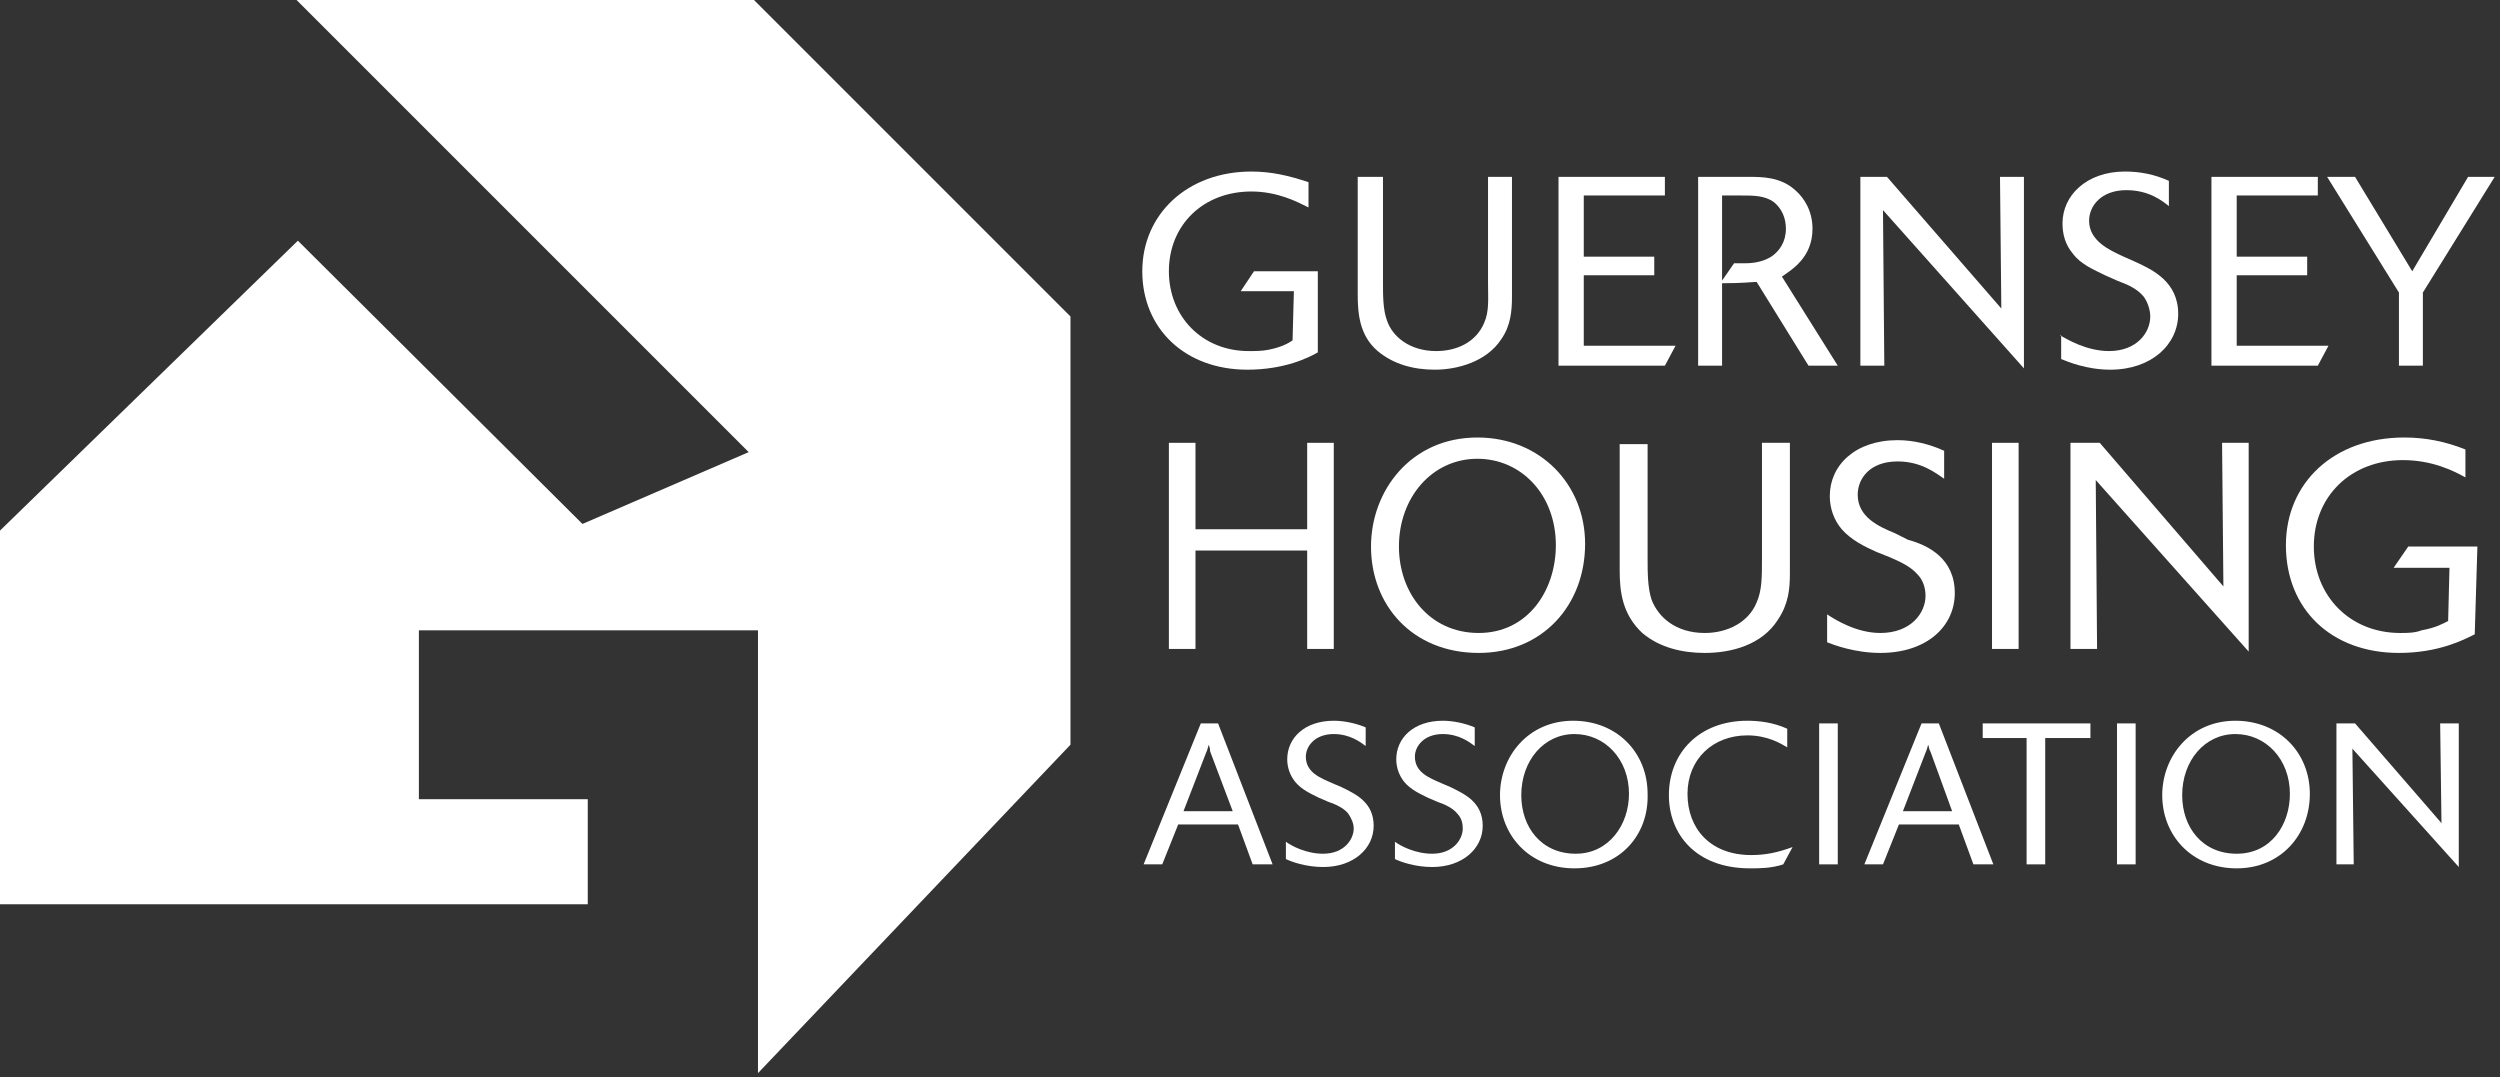 <?xml version="1.0" encoding="utf-8"?>
<!-- Generator: Adobe Illustrator 22.0.1, SVG Export Plug-In . SVG Version: 6.00 Build 0)  -->
<svg version="1.1" id="Layer_1" xmlns="http://www.w3.org/2000/svg" xmlns:xlink="http://www.w3.org/1999/xlink" x="0px" y="0px"
	 width="188px" height="81px" viewBox="0 0 188 81" style="enable-background:new 0 0 188 81;" xml:space="preserve">
<rect x="0" y="0" width="188" height="81" fill="#333333" stroke="none"/>
<style type="text/css">
	.st0{fill:#FFFFFF;}
</style>
<polygon id="Fill-1" class="st0" points="56.7,0 22.3,0 56.3,34 43.8,39.4 22.4,18.1 0,39.9 0,68 44.2,68 44.2,60.1 31.5,60.1 
	31.5,47.4 57,47.4 57,80.7 80.5,56 80.5,23.8 "/>
<g>
	<path id="Fill-2" class="st0" d="M99.1,26.5c-0.7,0.4-2.5,1.3-5.3,1.3c-4.7,0-7.9-3.1-7.9-7.4c0-4.3,3.4-7.5,8.2-7.5
		c1.5,0,2.8,0.3,4.3,0.8v1.9c-0.8-0.4-2.3-1.2-4.3-1.2c-3.6,0-6.2,2.5-6.2,6c0,3.4,2.5,6,6,6c0.5,0,1,0,1.5-0.1
		c1-0.2,1.5-0.5,1.8-0.7l0.1-3.7h-4l1-1.5h4.8L99.1,26.5z"/>
	<path id="Fill-4" class="st0" d="M113.7,13.3v9c0,1.1-0.1,2.2-0.8,3.2c-1.1,1.7-3.3,2.3-5,2.3c-1.6,0-3.1-0.4-4.3-1.4
		c-1.4-1.2-1.5-2.9-1.5-4.3v-8.8h1.9v8c0,0.9,0,2,0.3,2.8c0.4,1.2,1.7,2.3,3.7,2.3c1.6,0,3-0.7,3.6-2.1c0.4-0.9,0.3-1.8,0.3-3v-8
		H113.7z"/>
	<polygon id="Fill-6" class="st0" points="125.2,27.5 117.2,27.5 117.2,13.3 125.2,13.3 125.2,14.7 119.1,14.7 119.1,19.3 
		124.4,19.3 124.4,20.7 119.1,20.7 119.1,26 126,26 	"/>
	<path id="Fill-8" class="st0" d="M129.5,21.1l0.9-1.3c0.2,0,0.4,0,0.7,0c0.4,0,1.3,0,2.1-0.5c0.6-0.4,1.1-1.1,1.1-2.1
		c0-0.8-0.3-1.5-0.9-2c-0.7-0.5-1.5-0.5-2.6-0.5h-1.3V21.1z M138.2,27.5H136l-3.9-6.3c-0.3,0-1,0.1-2.6,0.1v6.2h-1.8V13.3h3.8
		c1,0,2.4,0,3.5,1c0.7,0.6,1.3,1.6,1.3,2.9c0,2.2-1.6,3.1-2.3,3.6L138.2,27.5z"/>
	<polygon id="Fill-10" class="st0" points="152.2,27.7 141.6,15.8 141.7,27.5 139.9,27.5 139.9,13.3 141.9,13.3 150.5,23.2 
		150.4,13.3 152.2,13.3 	"/>
	<path id="Fill-12" class="st0" d="M154.9,25.2c0.5,0.3,2,1.2,3.7,1.2c2.1,0,3.1-1.4,3.1-2.6c0-0.5-0.2-1.1-0.5-1.5
		c-0.5-0.6-1.2-0.9-2-1.2l-0.9-0.4c-0.8-0.4-1.8-0.8-2.4-1.6c-0.6-0.7-0.8-1.5-0.8-2.3c0-2.1,1.8-3.9,4.7-3.9c1.1,0,2.2,0.2,3.3,0.7
		v1.9c-0.5-0.4-1.5-1.2-3.2-1.2c-1.9,0-2.8,1.2-2.8,2.3c0,1.5,1.5,2.2,2.6,2.7l0.9,0.4c1.3,0.6,3.2,1.5,3.2,3.9c0,2.3-2,4.2-5.1,4.2
		c-1.8,0-3.2-0.6-3.7-0.8V25.2z"/>
	<polygon id="Fill-14" class="st0" points="174.3,27.5 166.3,27.5 166.3,13.3 174.3,13.3 174.3,14.7 168.2,14.7 168.2,19.3 
		173.5,19.3 173.5,20.7 168.2,20.7 168.2,26 175.1,26 	"/>
	<polygon id="Fill-16" class="st0" points="182.2,27.5 180.4,27.5 180.4,22 175,13.3 177.1,13.3 181.4,20.4 185.6,13.3 187.6,13.3 
		182.2,22 	"/>
</g>
<g>
	<polygon id="Fill-19" class="st0" points="100.3,48.8 98.3,48.8 98.3,41.4 89.9,41.4 89.9,48.8 87.9,48.8 87.9,33.3 89.9,33.3 
		89.9,39.8 98.3,39.8 98.3,33.3 100.3,33.3 	"/>
	<path id="Fill-21" class="st0" d="M117,41c0-3.8-2.6-6.5-5.9-6.5c-3.4,0-5.9,2.9-5.9,6.6c0,3.5,2.3,6.5,6,6.5
		C114.9,47.6,117,44.4,117,41 M111.2,49.1c-5,0-8.1-3.6-8.1-8c0-4.2,3-8.2,8-8.2c4.7,0,8.1,3.5,8.1,8
		C119.2,45.5,116,49.1,111.2,49.1"/>
	<path id="Fill-23" class="st0" d="M134.6,33.3v9.8c0,1.2-0.1,2.3-0.9,3.5c-1.2,1.9-3.5,2.5-5.5,2.5c-1.7,0-3.4-0.4-4.7-1.5
		c-1.5-1.4-1.7-3.1-1.7-4.7v-9.5h2.1V42c0,1,0,2.2,0.3,3.1c0.5,1.3,1.8,2.5,4,2.5c1.7,0,3.3-0.8,3.9-2.3c0.4-0.9,0.4-1.9,0.4-3.3
		v-8.7H134.6z"/>
	<path id="Fill-25" class="st0" d="M137.4,46.2c0.6,0.4,2.2,1.4,4,1.4c2.3,0,3.4-1.5,3.4-2.8c0-0.6-0.2-1.2-0.6-1.6
		c-0.5-0.6-1.4-1-2.1-1.3l-1-0.4c-0.9-0.4-1.9-0.9-2.6-1.7c-0.6-0.7-0.9-1.6-0.9-2.5c0-2.3,1.9-4.2,5.1-4.2c1.2,0,2.4,0.3,3.5,0.8
		v2.1c-0.6-0.4-1.7-1.3-3.5-1.3c-2.1,0-3,1.3-3,2.5c0,1.7,1.6,2.4,2.8,2.9l1,0.5C145,41,147,42,147,44.6c0,2.5-2.1,4.5-5.6,4.5
		c-1.9,0-3.5-0.6-4-0.8V46.2z"/>
	<polygon id="Fill-27" class="st0" points="149.8,48.8 151.8,48.8 151.8,33.3 149.8,33.3 	"/>
	<polygon id="Fill-29" class="st0" points="169.1,49 157.6,36.1 157.7,48.8 155.7,48.8 155.7,33.3 157.9,33.3 167.2,44.1 
		167.1,33.3 169.1,33.3 	"/>
	<path id="Fill-30" class="st0" d="M186.1,47.7c-0.8,0.4-2.7,1.4-5.7,1.4c-5.1,0-8.5-3.3-8.5-8.1c0-4.7,3.6-8.1,8.9-8.1
		c1.6,0,3.1,0.3,4.6,0.9v2.1c-0.9-0.5-2.5-1.3-4.7-1.3c-3.9,0-6.7,2.7-6.7,6.5c0,3.7,2.7,6.5,6.5,6.5c0.5,0,1.1,0,1.6-0.2
		c1.1-0.2,1.6-0.5,2-0.7l0.1-4H180l1.1-1.6h5.2L186.1,47.7z"/>
</g>
<g>
	<path id="Fill-31" class="st0" d="M92.7,61L91,56.5C91,56.4,91,56.3,90.9,56c-0.1,0.3-0.1,0.4-0.2,0.6L89,61H92.7z M95.7,65h-1.5
		l-1.1-3h-4.5l-1.2,3H86l4.3-10.6h1.3L95.7,65z"/>
	<path id="Fill-32" class="st0" d="M96.7,63.3c0.4,0.3,1.5,0.9,2.8,0.9c1.6,0,2.3-1.1,2.3-1.9c0-0.4-0.2-0.8-0.4-1.1
		c-0.3-0.4-0.9-0.7-1.5-0.9L99.2,60c-0.6-0.3-1.3-0.6-1.8-1.2c-0.4-0.5-0.6-1.1-0.6-1.7c0-1.6,1.3-2.9,3.5-2.9
		c0.8,0,1.7,0.2,2.4,0.5v1.4c-0.4-0.3-1.2-0.9-2.4-0.9c-1.4,0-2.1,0.9-2.1,1.7c0,1.2,1.1,1.6,2,2l0.7,0.3c1,0.5,2.4,1.1,2.4,2.9
		c0,1.7-1.5,3.1-3.8,3.1c-1.3,0-2.4-0.4-2.8-0.6V63.3z"/>
	<path id="Fill-33" class="st0" d="M104.9,63.3c0.4,0.3,1.5,0.9,2.8,0.9c1.6,0,2.3-1.1,2.3-1.9c0-0.4-0.1-0.8-0.4-1.1
		c-0.3-0.4-0.9-0.7-1.5-0.9l-0.7-0.3c-0.6-0.3-1.3-0.6-1.8-1.2c-0.4-0.5-0.6-1.1-0.6-1.7c0-1.6,1.3-2.9,3.5-2.9
		c0.8,0,1.7,0.2,2.4,0.5v1.4c-0.4-0.3-1.2-0.9-2.4-0.9c-1.4,0-2.1,0.9-2.1,1.7c0,1.2,1.1,1.6,2,2l0.7,0.3c1,0.5,2.4,1.1,2.4,2.9
		c0,1.7-1.5,3.1-3.8,3.1c-1.3,0-2.4-0.4-2.8-0.6V63.3z"/>
	<path id="Fill-34" class="st0" d="M122.5,59.7c0-2.6-1.8-4.5-4.1-4.5c-2.3,0-4,2-4,4.6c0,2.4,1.5,4.4,4.1,4.4
		C121,64.2,122.5,62,122.5,59.7 M118.4,65.3c-3.4,0-5.6-2.5-5.6-5.5c0-2.9,2.1-5.6,5.5-5.6c3.3,0,5.6,2.4,5.6,5.5
		C124,62.8,121.8,65.3,118.4,65.3"/>
	<path id="Fill-35" class="st0" d="M134.1,65c-0.9,0.3-1.8,0.3-2.5,0.3c-4.1,0-6.1-2.6-6.1-5.5c0-3.2,2.3-5.6,5.9-5.6
		c0.8,0,1.9,0.1,3,0.6v1.4c-0.5-0.3-1.5-0.9-3-0.9c-2.6,0-4.5,1.8-4.5,4.4c0,2.6,1.7,4.6,4.8,4.6c1.1,0,2-0.2,3.1-0.6L134.1,65z"/>
	<polygon id="Fill-36" class="st0" points="136.8,65 138.2,65 138.2,54.4 136.8,54.4 	"/>
	<path id="Fill-37" class="st0" d="M146.8,61l-1.6-4.4c-0.1-0.2-0.1-0.2-0.2-0.6c-0.1,0.3-0.1,0.4-0.2,0.6l-1.7,4.4H146.8z
		 M149.9,65h-1.5l-1.1-3h-4.5l-1.2,3h-1.4l4.3-10.6h1.3L149.9,65z"/>
	<polygon id="Fill-38" class="st0" points="153.8,65 152.4,65 152.4,55.5 149.1,55.5 149.1,54.4 157.2,54.4 157.2,55.5 153.8,55.5 	
		"/>
	<polygon id="Fill-39" class="st0" points="159.2,65 160.6,65 160.6,54.4 159.2,54.4 	"/>
	<path id="Fill-40" class="st0" d="M172.2,59.7c0-2.6-1.8-4.5-4.1-4.5c-2.3,0-4,2-4,4.6c0,2.4,1.5,4.4,4.1,4.4
		C170.8,64.2,172.2,62,172.2,59.7 M168.2,65.3c-3.4,0-5.6-2.5-5.6-5.5c0-2.9,2.1-5.6,5.5-5.6c3.3,0,5.6,2.4,5.6,5.5
		C173.7,62.8,171.5,65.3,168.2,65.3"/>
	<polygon id="Fill-41" class="st0" points="184.9,65.2 176.9,56.3 177,65 175.7,65 175.7,54.4 177.1,54.4 183.6,61.9 183.5,54.4 
		184.9,54.4 	"/>
</g>
</svg>
